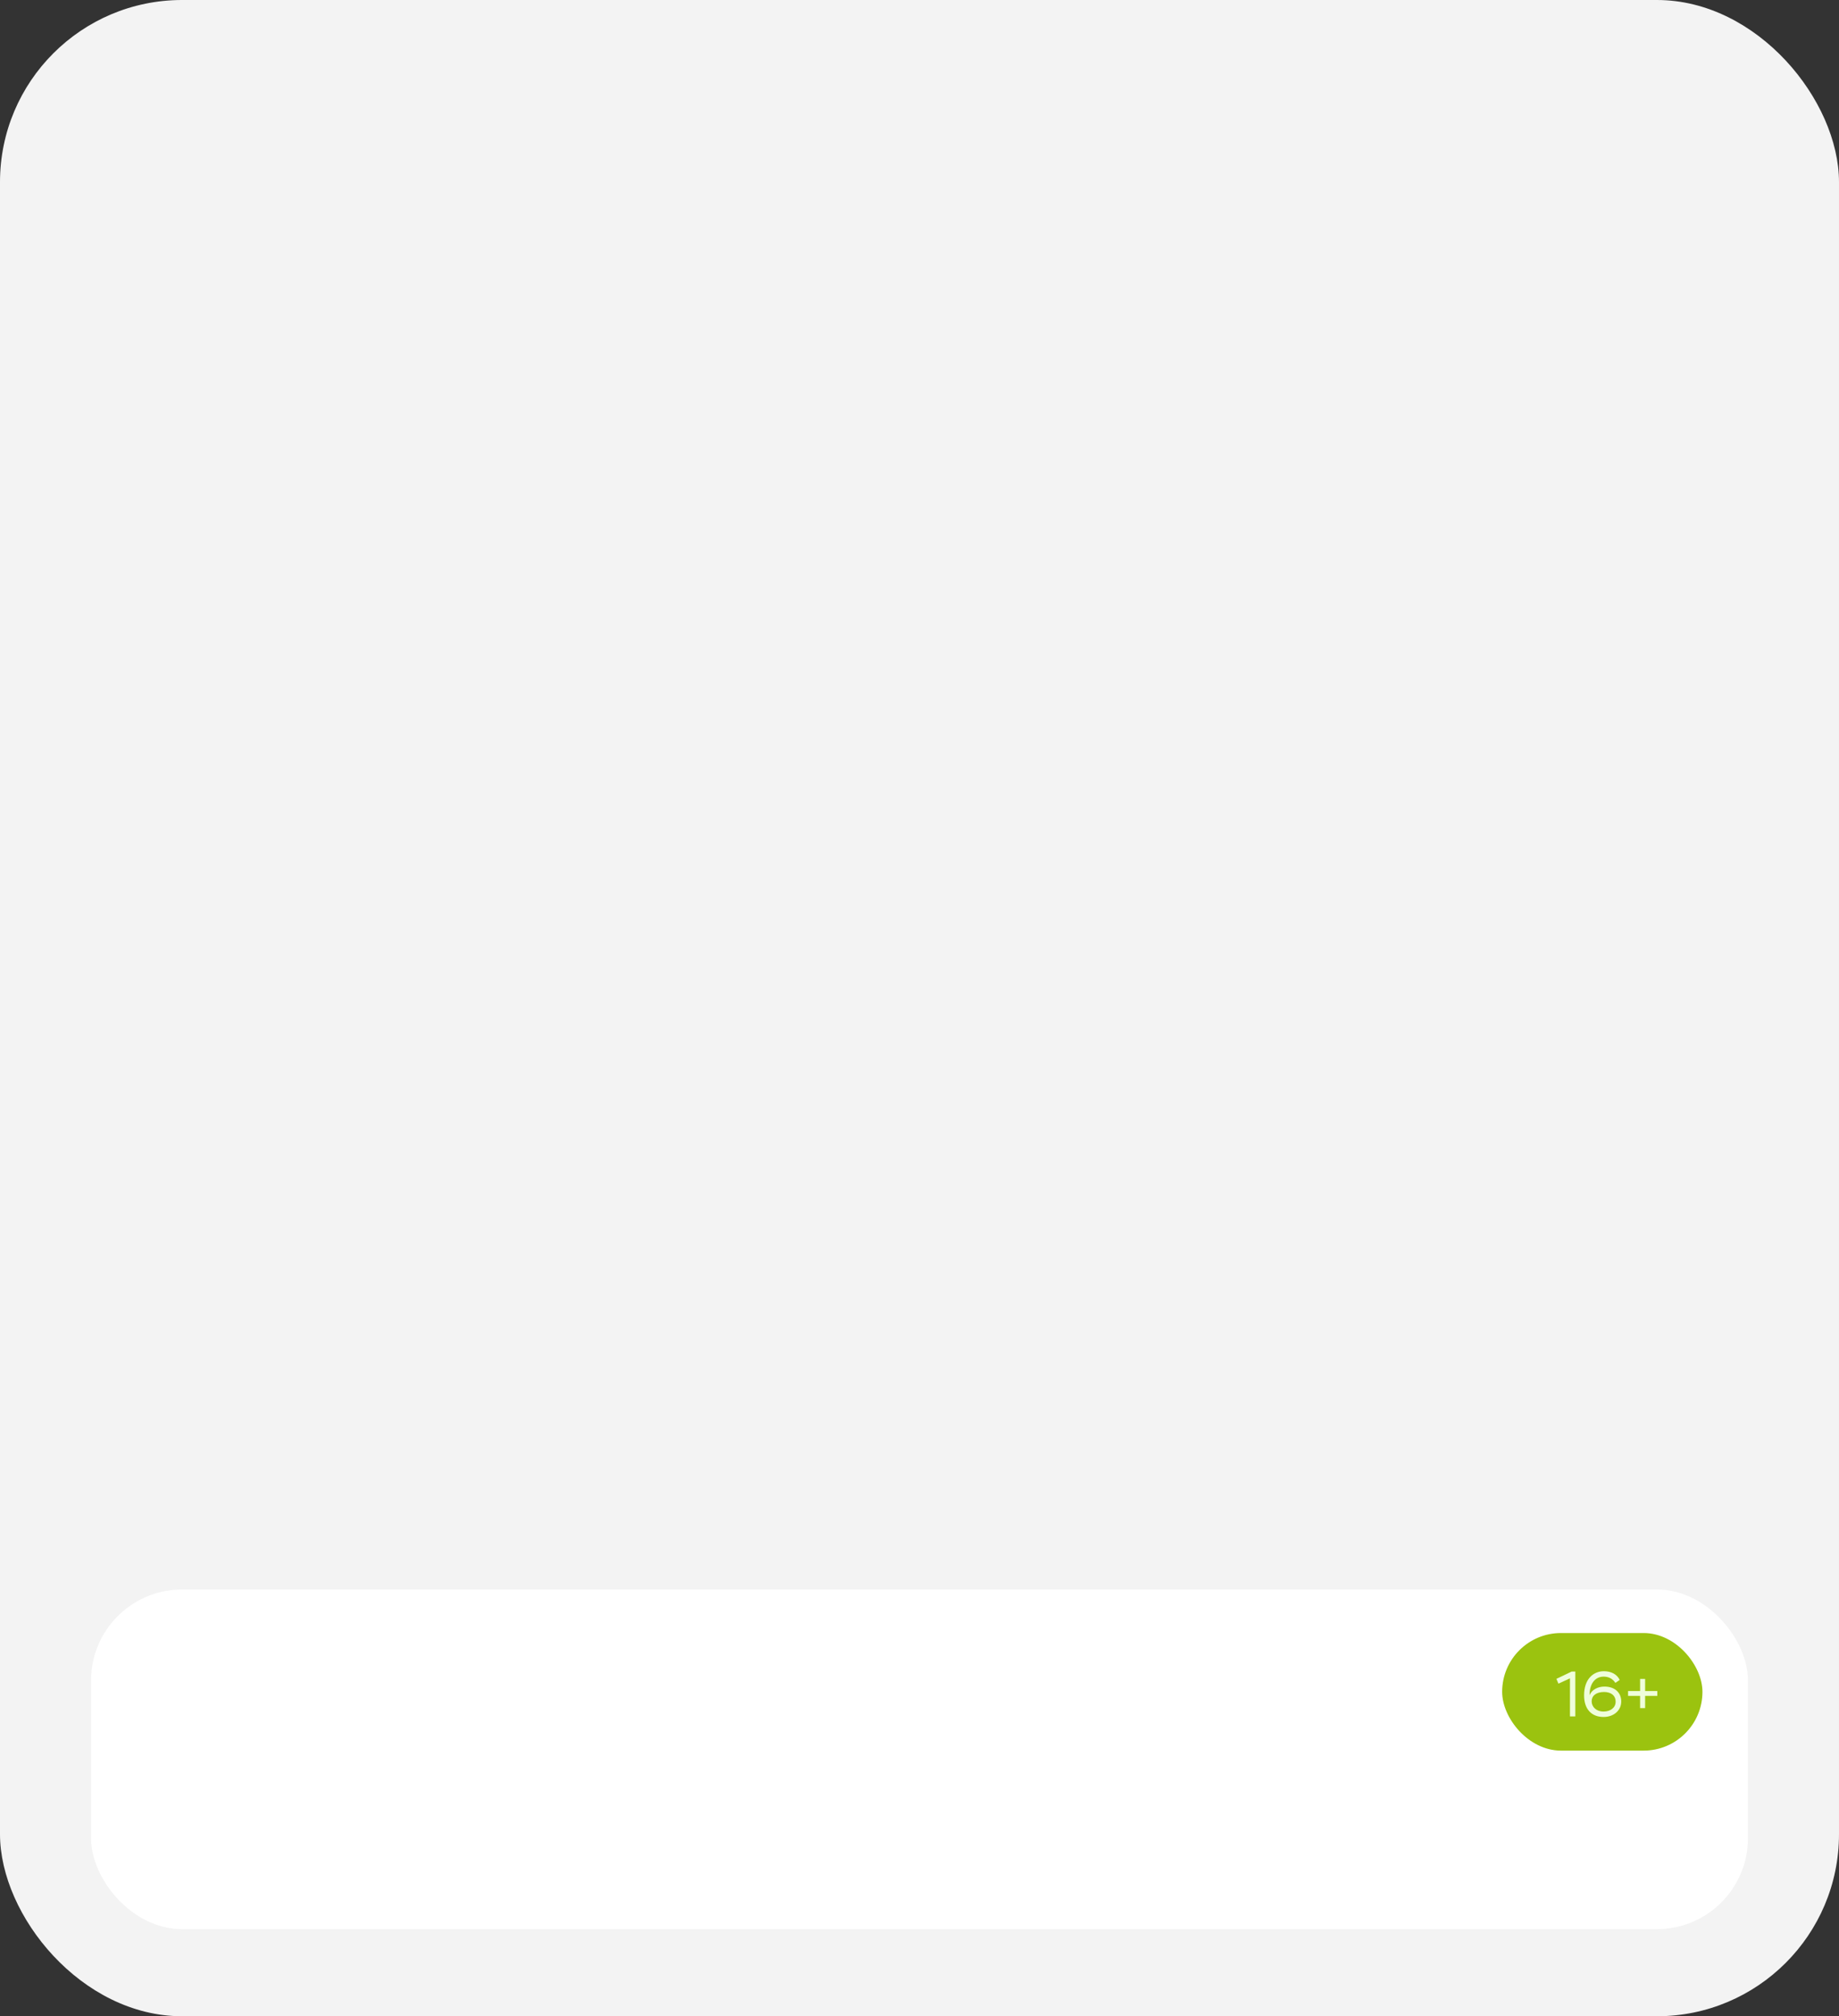 <?xml version="1.0" encoding="UTF-8"?> <svg xmlns="http://www.w3.org/2000/svg" width="404" height="443" viewBox="0 0 404 443" fill="none"><rect x="0" y="0" width="404" height="443" fill="#333333" stroke="none"/><rect width="404" height="443" rx="40" fill="#F3F3F3"></rect><rect x="20" y="349.234" width="364" height="74.631" rx="20" fill="white"></rect><rect x="330" y="358.801" width="44" height="25.834" rx="12.917" fill="#9BC30F"></rect><path d="M341.915 368.871L345.275 367.261H346.073V377.117H344.897V368.759L342.363 369.921L341.915 368.871Z" fill="#EFFEDB"></path><path d="M352.282 377.243C349.664 377.243 347.998 375.563 347.998 372.483C347.998 368.955 350 367.191 352.352 367.191C354.032 367.191 355.278 367.933 355.824 369.109L354.872 369.753C354.326 368.913 353.486 368.381 352.296 368.381C350.448 368.381 349.244 369.893 349.202 372.287C349.202 372.343 349.202 372.385 349.202 372.441C349.72 371.209 351.092 370.565 352.464 370.565C354.76 370.565 356.16 371.895 356.16 373.841C356.16 375.871 354.452 377.243 352.282 377.243ZM352.268 376.053C353.822 376.053 354.928 375.185 354.928 373.897C354.928 372.483 353.864 371.755 352.394 371.755C350.616 371.755 349.664 372.609 349.664 373.799C349.664 375.017 350.658 376.053 352.268 376.053Z" fill="#EFFEDB"></path><path d="M357.659 372.609V371.545H360.305V368.885H361.411V371.545H364.085V372.609H361.411V375.297H360.305V372.609H357.659Z" fill="#EFFEDB"></path></svg> 